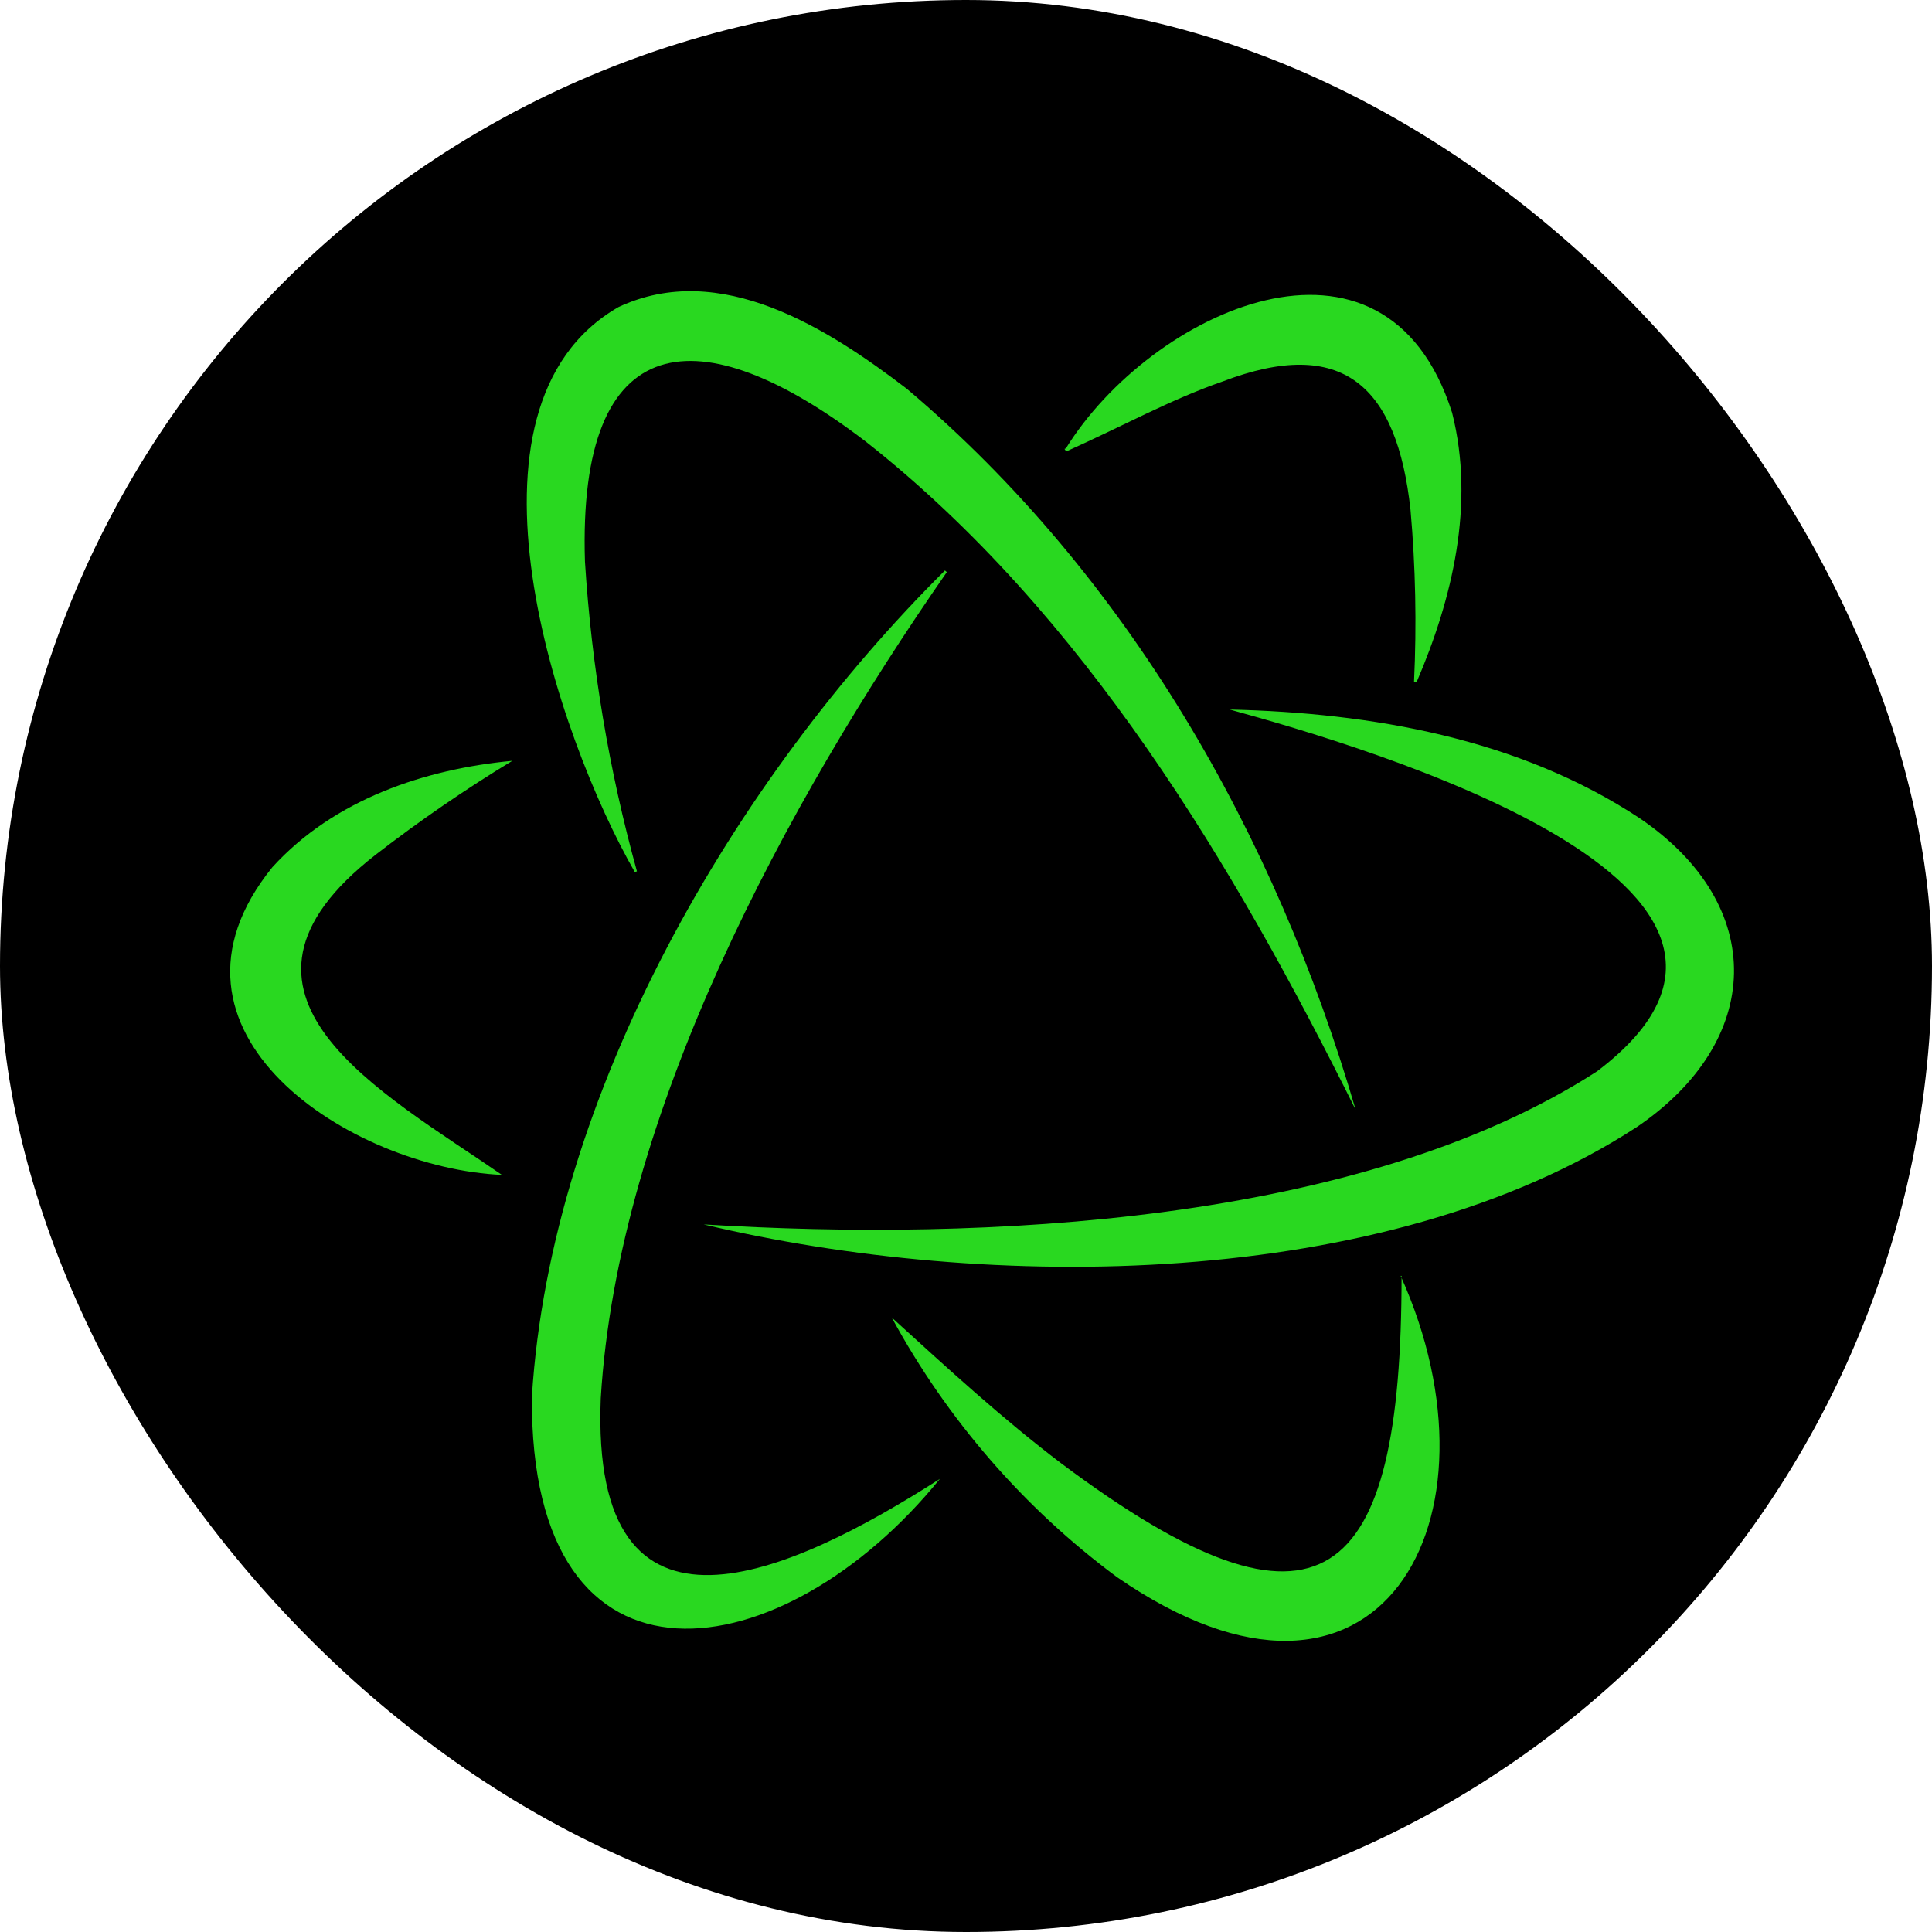 <svg width="40" height="40" viewBox="0 0 40 40" fill="none" xmlns="http://www.w3.org/2000/svg">
<rect x="0" width="40" height="40" rx="20" fill="black"/>
<path d="M10.392 24.325C7.263 24.186 2.88 21.364 5.639 17.955C6.92 16.547 8.804 15.921 10.607 15.752C9.628 16.346 8.684 16.995 7.778 17.696C4.06 20.586 7.918 22.615 10.392 24.325ZM25.46 14.69C28.39 14.758 31.451 15.287 33.953 16.944C36.608 18.753 36.513 21.553 33.886 23.336C28.638 26.747 20.442 26.747 14.568 25.35C20.324 25.705 28.16 25.35 33.064 22.181C38.14 18.347 28.25 15.457 25.46 14.69ZM28.999 26.415C31.266 31.446 28.571 36.41 23.128 32.654C21.202 31.227 19.609 29.391 18.462 27.277C19.628 28.339 20.766 29.384 21.974 30.299C27.383 34.347 29.018 32.804 29.018 26.415H28.999Z" fill="#29D820"/>
<path d="M13.142 18.054C11.543 15.262 9.204 8.431 12.804 6.358C14.912 5.369 17.146 6.805 18.773 8.048C23.352 11.916 26.413 17.299 28.068 22.978C25.552 17.922 22.454 12.707 17.923 9.141C14.49 6.515 11.954 6.738 12.111 11.628C12.248 13.797 12.608 15.946 13.187 18.04L13.142 18.054ZM22.066 9.287C23.819 6.453 28.677 4.183 30.064 8.544C30.545 10.442 30.064 12.411 29.332 14.116H29.276C29.332 12.928 29.308 11.739 29.203 10.555C28.923 7.994 27.805 6.944 25.306 7.901C24.252 8.265 23.221 8.834 22.077 9.346L22.044 9.304V9.287H22.066Z" fill="#29D820"/>
<path d="M19.46 30.618C16.237 34.593 10.962 35.466 11.012 28.913C11.406 22.643 15.206 16.138 19.564 11.811L19.603 11.845C16.276 16.634 12.793 23.068 12.438 28.953C12.22 34.508 16.374 32.593 19.46 30.618Z" fill="#29D820"/>
</svg>